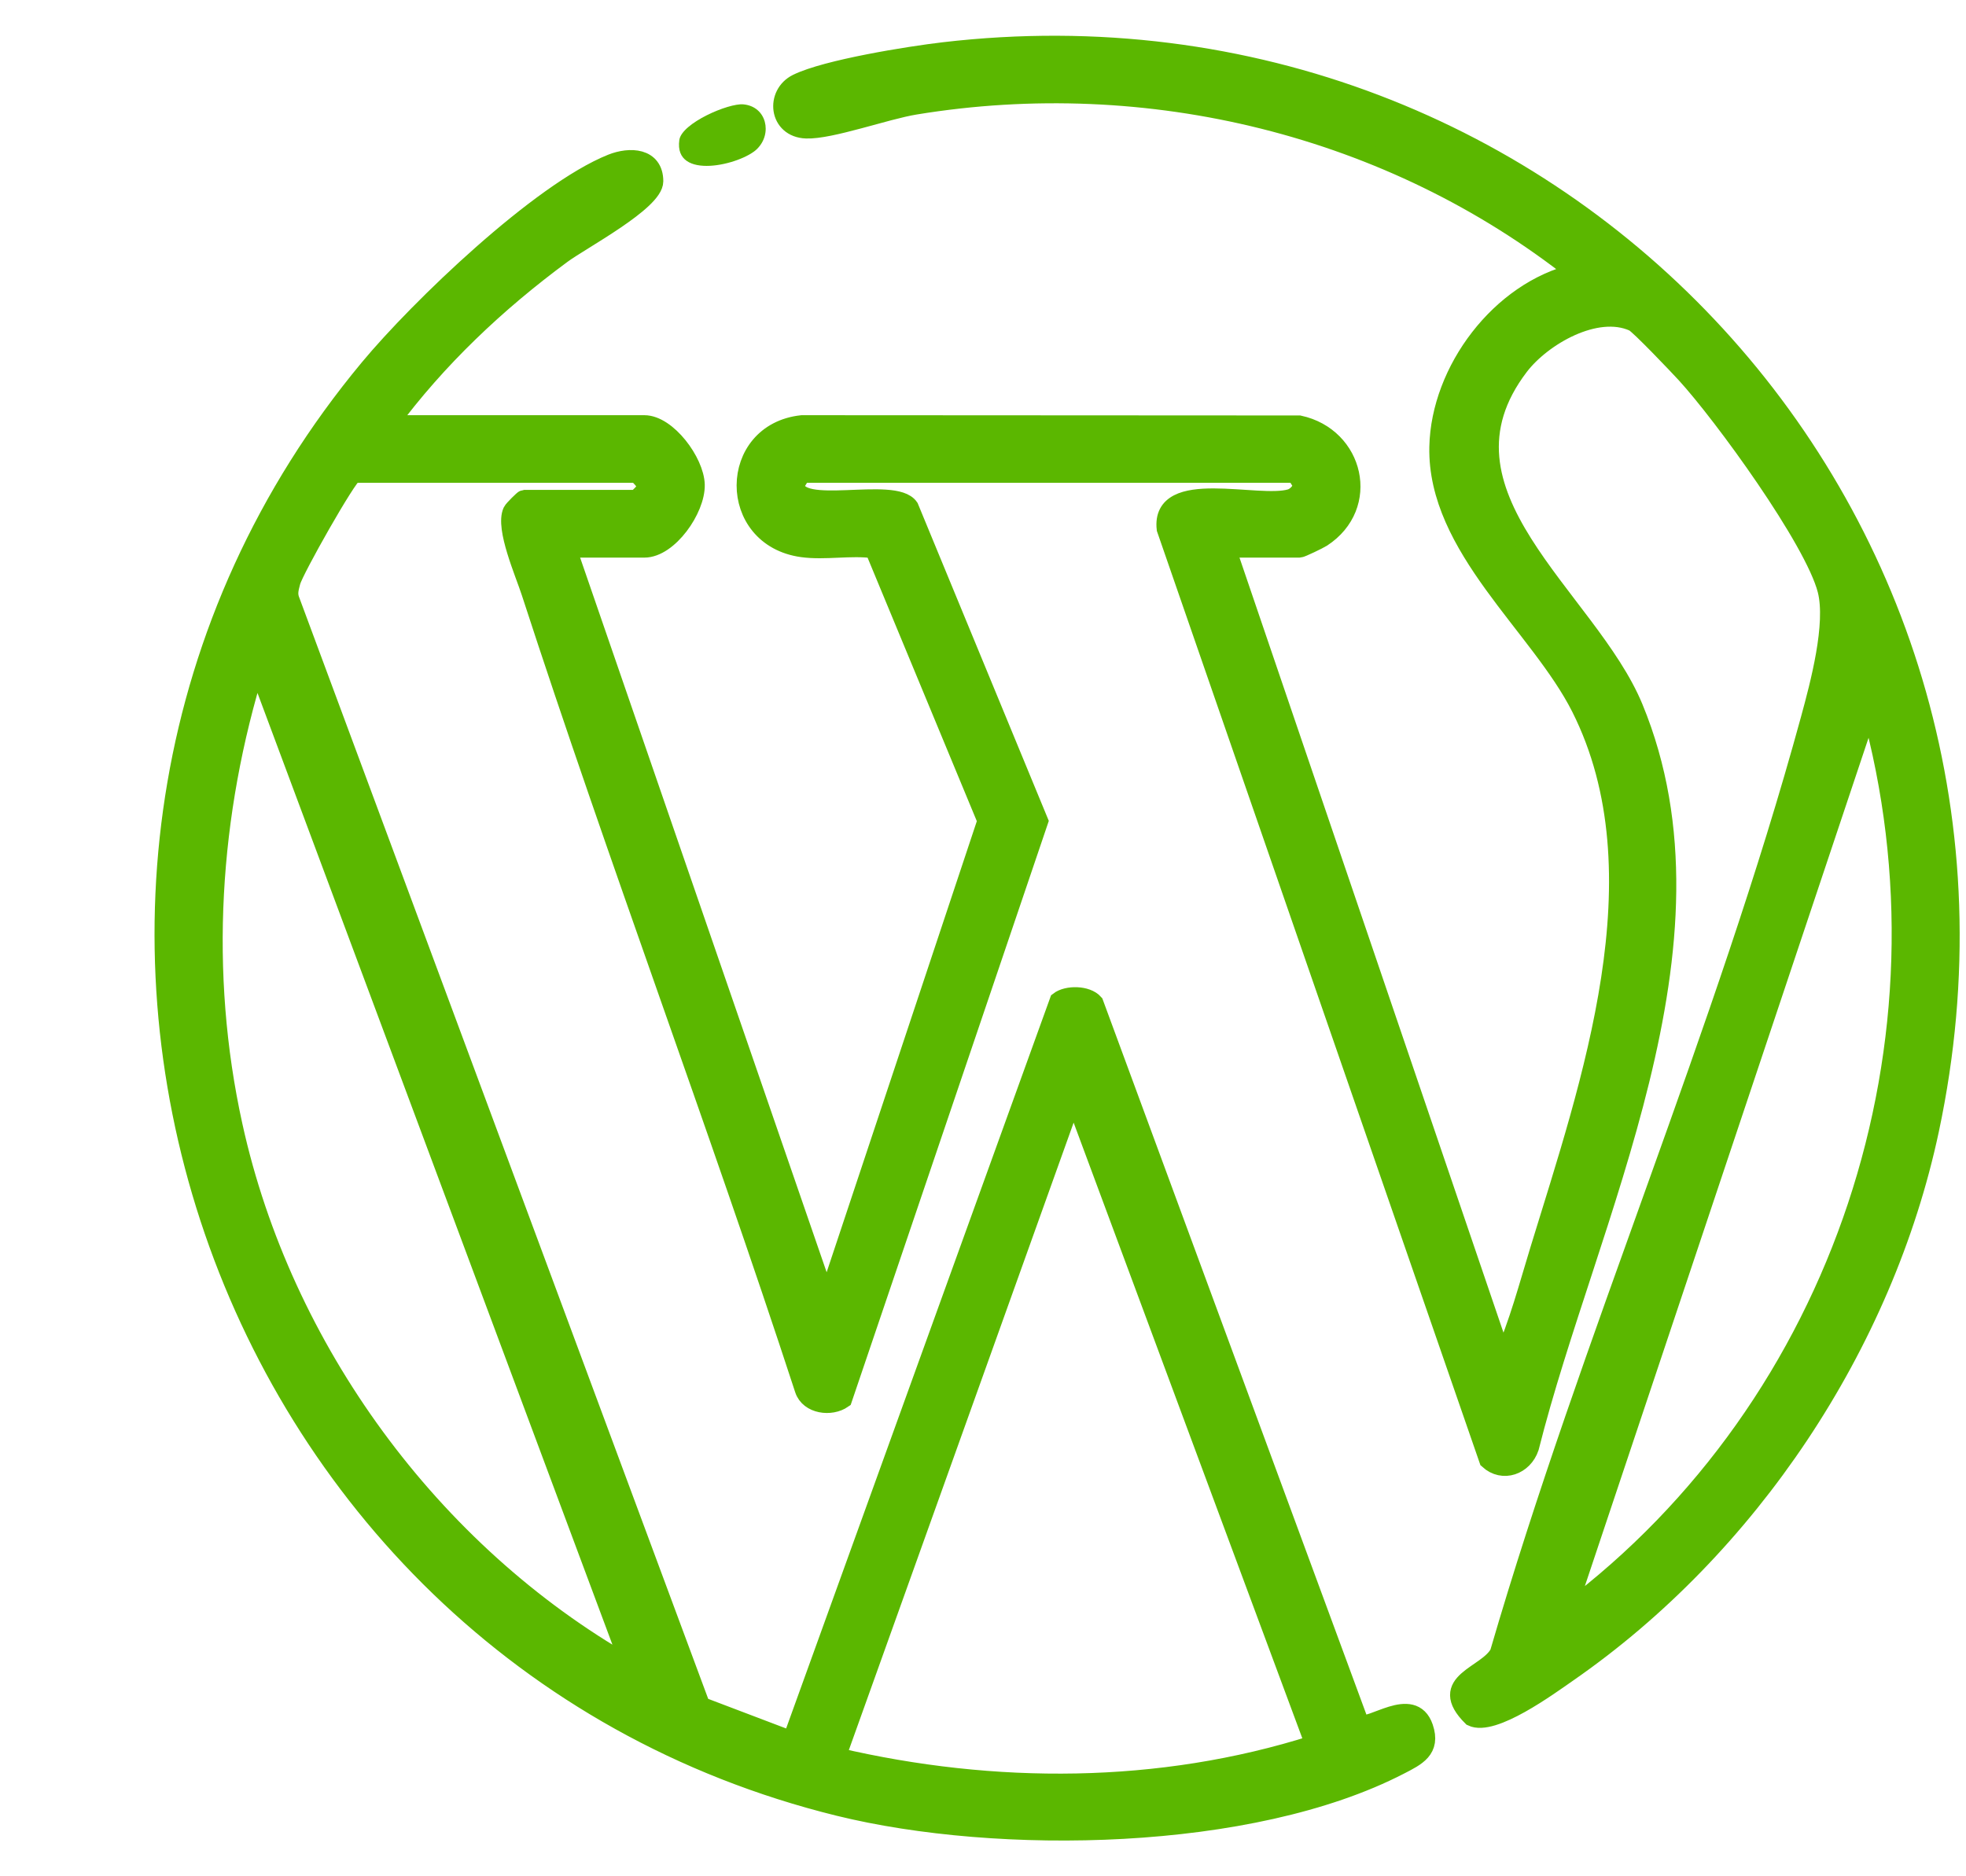 <svg xmlns="http://www.w3.org/2000/svg" width="44" height="42" viewBox="0 0 44 42" fill="none"><path d="M7.921 10.607C7.788 10.649 6.591 12.766 6.525 13.022C6.49 13.157 6.451 13.279 6.5 13.418L15.694 38.183L17.713 38.95L23.692 22.401C23.881 22.254 24.326 22.258 24.495 22.451L30.438 38.571C30.66 38.728 31.617 37.911 31.875 38.666C32.047 39.17 31.708 39.329 31.328 39.525C27.999 41.245 22.344 41.33 18.769 40.45C4.596 36.957 -1.13 19.528 8.25 8.241C9.378 6.883 12.081 4.292 13.685 3.649C14.096 3.485 14.644 3.505 14.645 4.057C14.645 4.518 13.011 5.383 12.581 5.701C11.123 6.777 9.79 8.034 8.712 9.494H14.421C14.937 9.494 15.559 10.332 15.573 10.851C15.586 11.399 14.97 12.282 14.421 12.282H12.703L18.504 29.102L22.075 18.374L19.556 12.297C19.042 12.225 18.463 12.343 17.956 12.273C16.25 12.04 16.278 9.672 17.947 9.494L29.079 9.5C30.326 9.77 30.697 11.325 29.591 12.046C29.518 12.093 29.124 12.282 29.085 12.282H27.461L33.632 30.402C33.975 29.634 34.197 28.778 34.447 27.965C35.581 24.262 37.235 19.56 35.367 15.844C34.448 14.017 32.142 12.255 32.189 10.005C32.225 8.289 33.57 6.498 35.258 6.103C31.122 2.831 25.695 1.51 20.482 2.366C19.821 2.474 18.591 2.92 18.044 2.9C17.404 2.878 17.332 2.102 17.837 1.855C18.493 1.533 20.341 1.236 21.119 1.145C34.904 -0.469 46.102 11.644 43.196 25.293C42.169 30.118 39.142 34.645 35.103 37.448C34.661 37.755 33.413 38.671 32.938 38.441C32.128 37.637 33.276 37.507 33.543 37.003C35.591 29.969 38.573 23.156 40.502 16.092C40.713 15.318 41.073 13.974 40.877 13.208C40.589 12.087 38.552 9.287 37.72 8.378C37.555 8.198 36.677 7.274 36.557 7.219C35.723 6.841 34.52 7.54 34.014 8.201C31.844 11.043 35.556 13.372 36.574 15.842C38.763 21.152 35.54 27.25 34.242 32.404C34.103 32.814 33.636 32.988 33.305 32.684L26.087 11.839C25.954 10.663 28.157 11.363 28.882 11.147C29.003 11.111 29.137 10.97 29.136 10.841L28.994 10.608H17.948L17.806 10.841C17.806 11.54 20.02 10.851 20.359 11.354L23.259 18.382L18.87 31.323C18.598 31.513 18.103 31.453 17.988 31.106C16.035 25.13 13.811 19.236 11.868 13.259C11.729 12.829 11.283 11.818 11.454 11.446C11.476 11.398 11.71 11.166 11.73 11.166H14.236C14.252 11.166 14.452 10.97 14.46 10.92C14.489 10.824 14.259 10.607 14.236 10.607H7.925H7.921ZM14.092 37.277L5.741 14.881C4.701 18.215 4.475 21.774 5.229 25.198C6.33 30.203 9.656 34.747 14.093 37.277H14.092ZM35.07 36.069C41.235 31.446 43.92 23.272 41.844 15.811L35.07 36.069ZM29.408 39.041L24.025 24.546L18.733 39.32C22.24 40.139 25.961 40.136 29.406 39.041H29.408Z" fill="#5BB700" stroke="#5BB700" stroke-width="0.4"></path><path d="M16.945 3.333C16.587 3.687 15.072 4.055 15.204 3.132C15.259 2.755 16.304 2.305 16.637 2.336C17.159 2.385 17.29 2.992 16.945 3.332V3.333Z" fill="#5BB700"></path></svg>